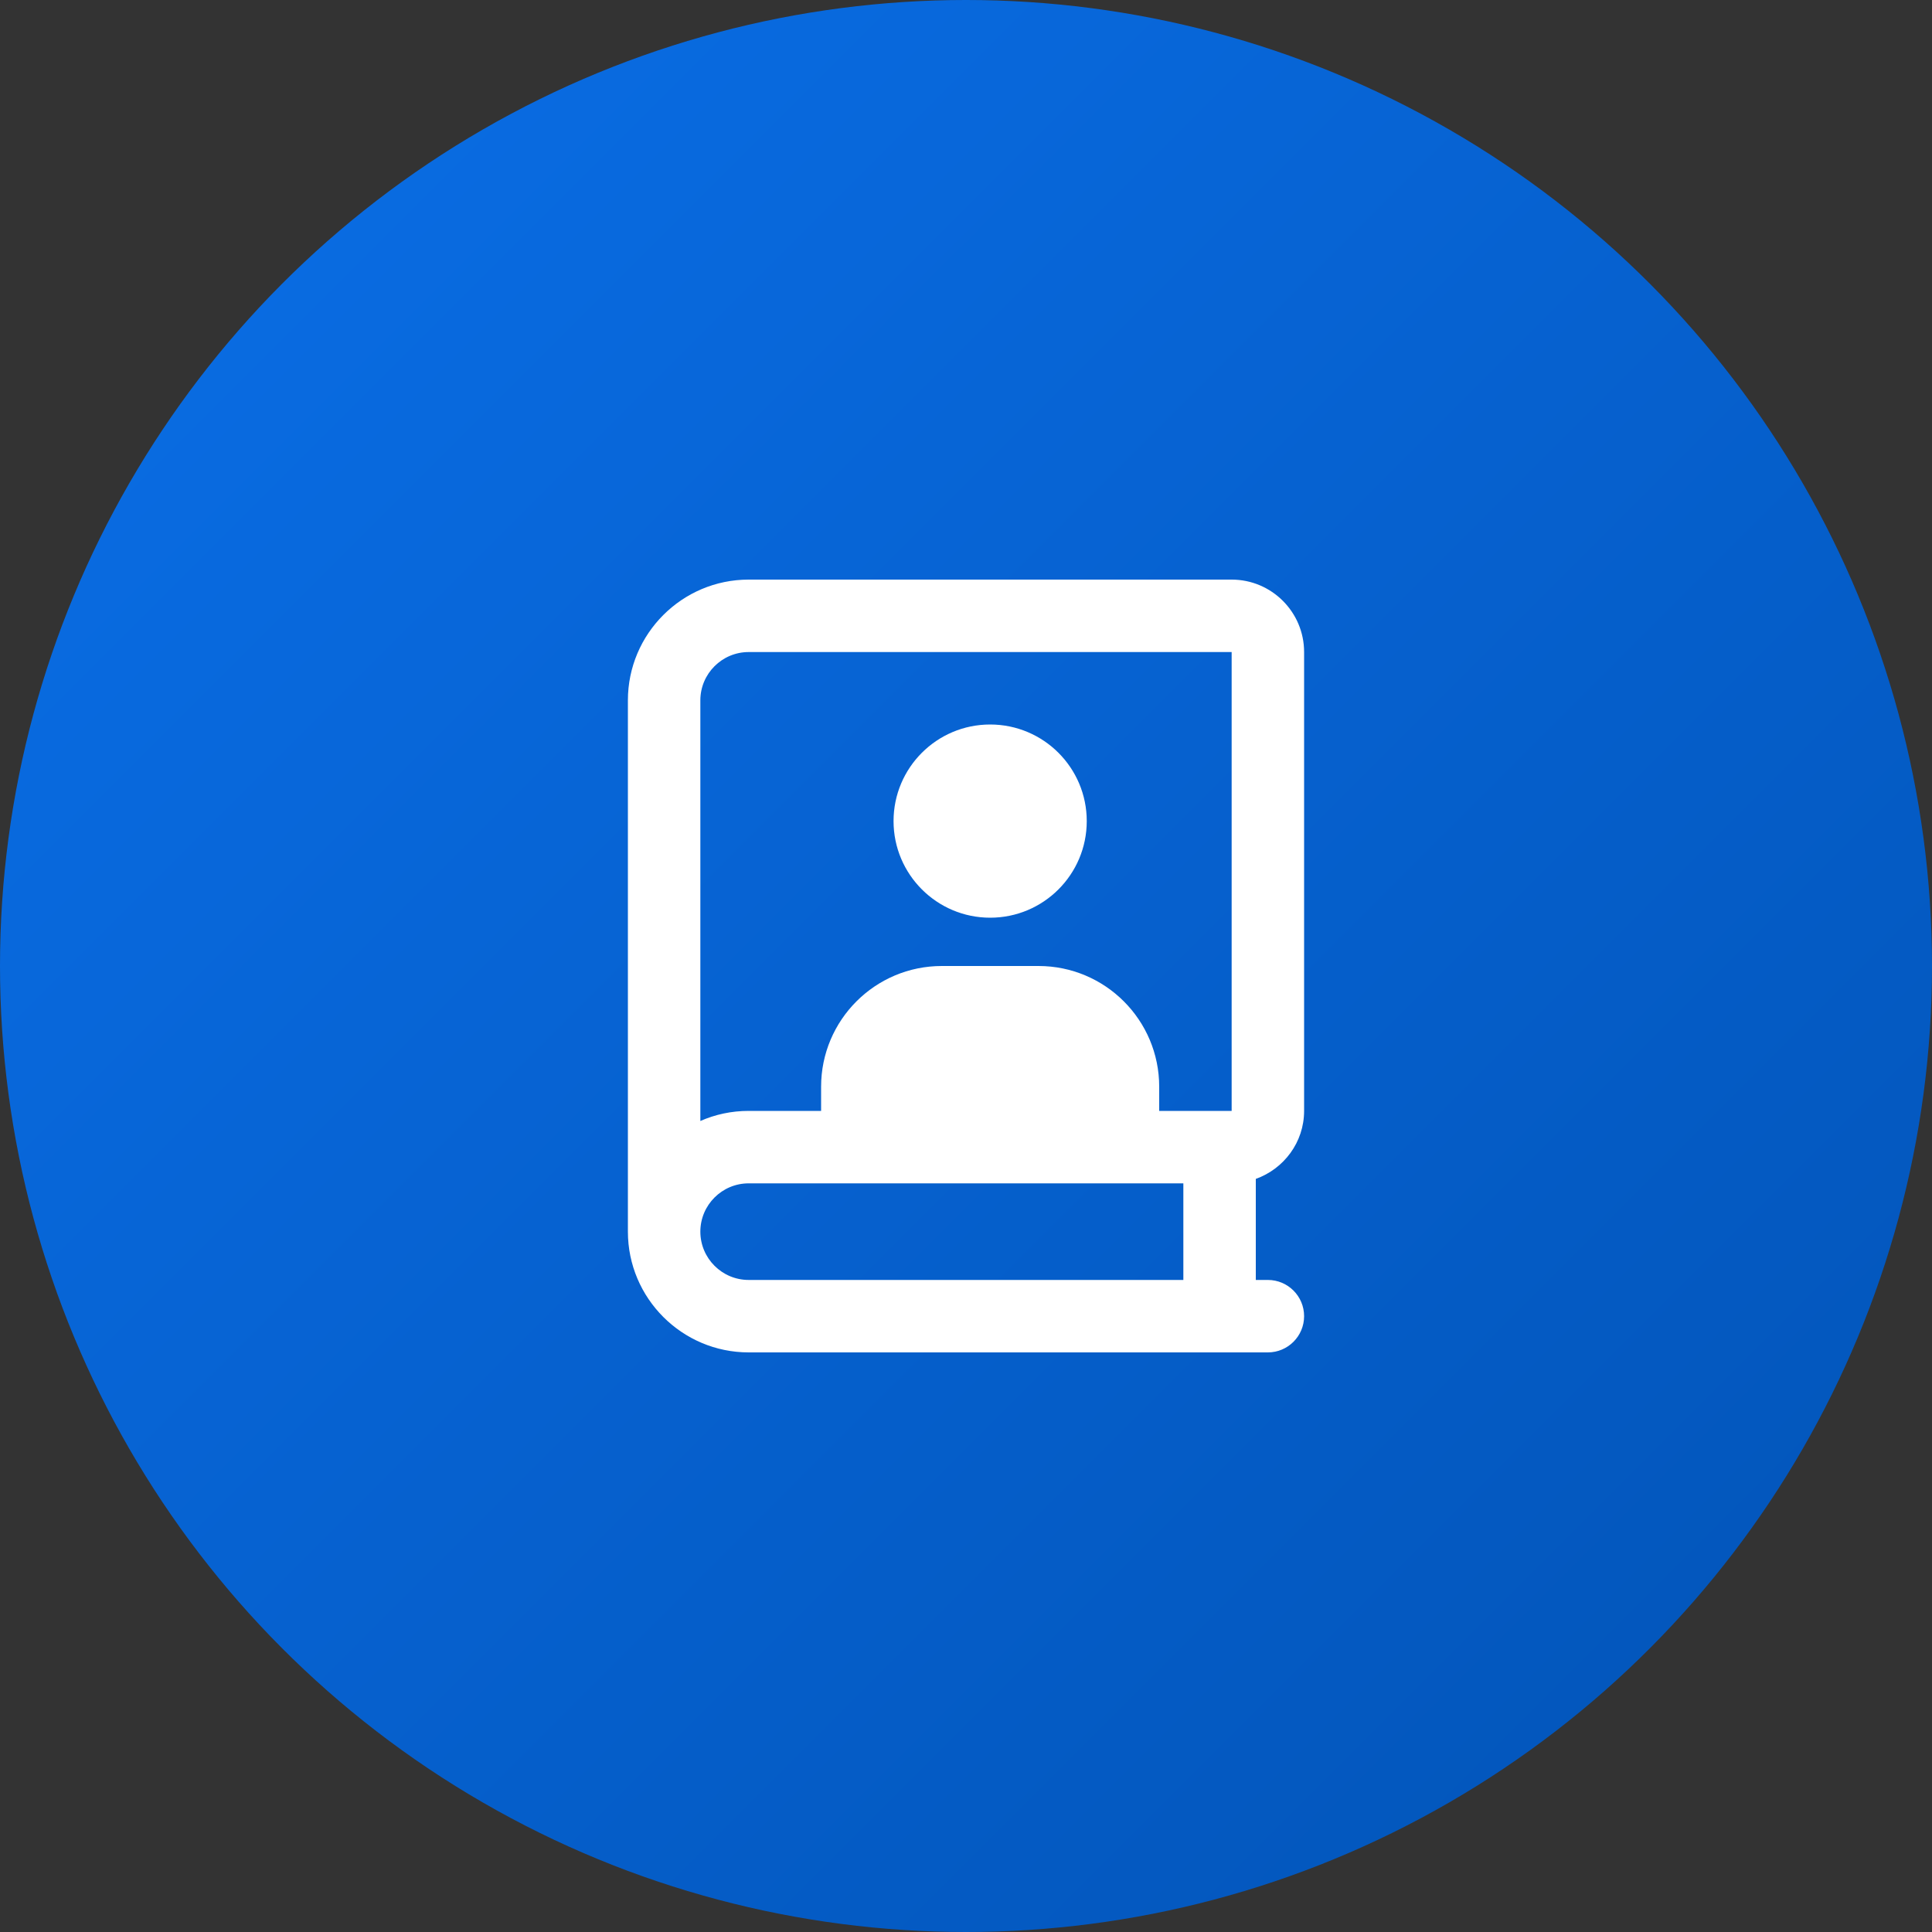 <svg width="40" height="40" viewBox="0 0 40 40" fill="none" xmlns="http://www.w3.org/2000/svg">
<rect x="0" y="0" width="40" height="40" fill="#333333" stroke="none"/>
<circle cx="20" cy="20" r="20" fill="url(#paint0_linear_141_877)"/>
<g clip-path="url(#clip0_141_877)">
<path d="M27 23V13.5C27 12.673 26.328 12 25.5 12H15.5C14.122 12 13 13.121 13 14.5V25.5C13 26.878 14.122 28 15.5 28H26.25C26.664 28 27 27.664 27 27.25C27 26.836 26.664 26.5 26.25 26.5H26V24.408C26.581 24.2 27 23.65 27 23ZM24.5 26.5H15.5C14.949 26.5 14.5 26.052 14.5 25.5C14.5 24.948 14.949 24.5 15.5 24.5H24.5V26.5ZM25.5 23H24V22.5C24 21.119 22.881 20 21.5 20H19.5C18.119 20 17 21.119 17 22.5V23H15.5C15.144 23 14.806 23.074 14.5 23.209V14.5C14.5 13.948 14.949 13.5 15.5 13.5H25.5V23ZM20.5 19C21.605 19 22.5 18.104 22.5 17C22.5 15.896 21.605 15 20.5 15C19.395 15 18.5 15.896 18.5 17C18.5 18.104 19.397 19 20.5 19Z" fill="white"/>
</g>
<defs>
<linearGradient id="paint0_linear_141_877" x1="0" y1="0" x2="40" y2="40" gradientUnits="userSpaceOnUse">
<stop stop-color="#0A6FE8"/>
<stop offset="1" stop-color="#0253B6"/>
</linearGradient>
<clipPath id="clip0_141_877">
<rect width="14" height="16" fill="white" transform="translate(13 12)"/>
</clipPath>
</defs>
</svg>
